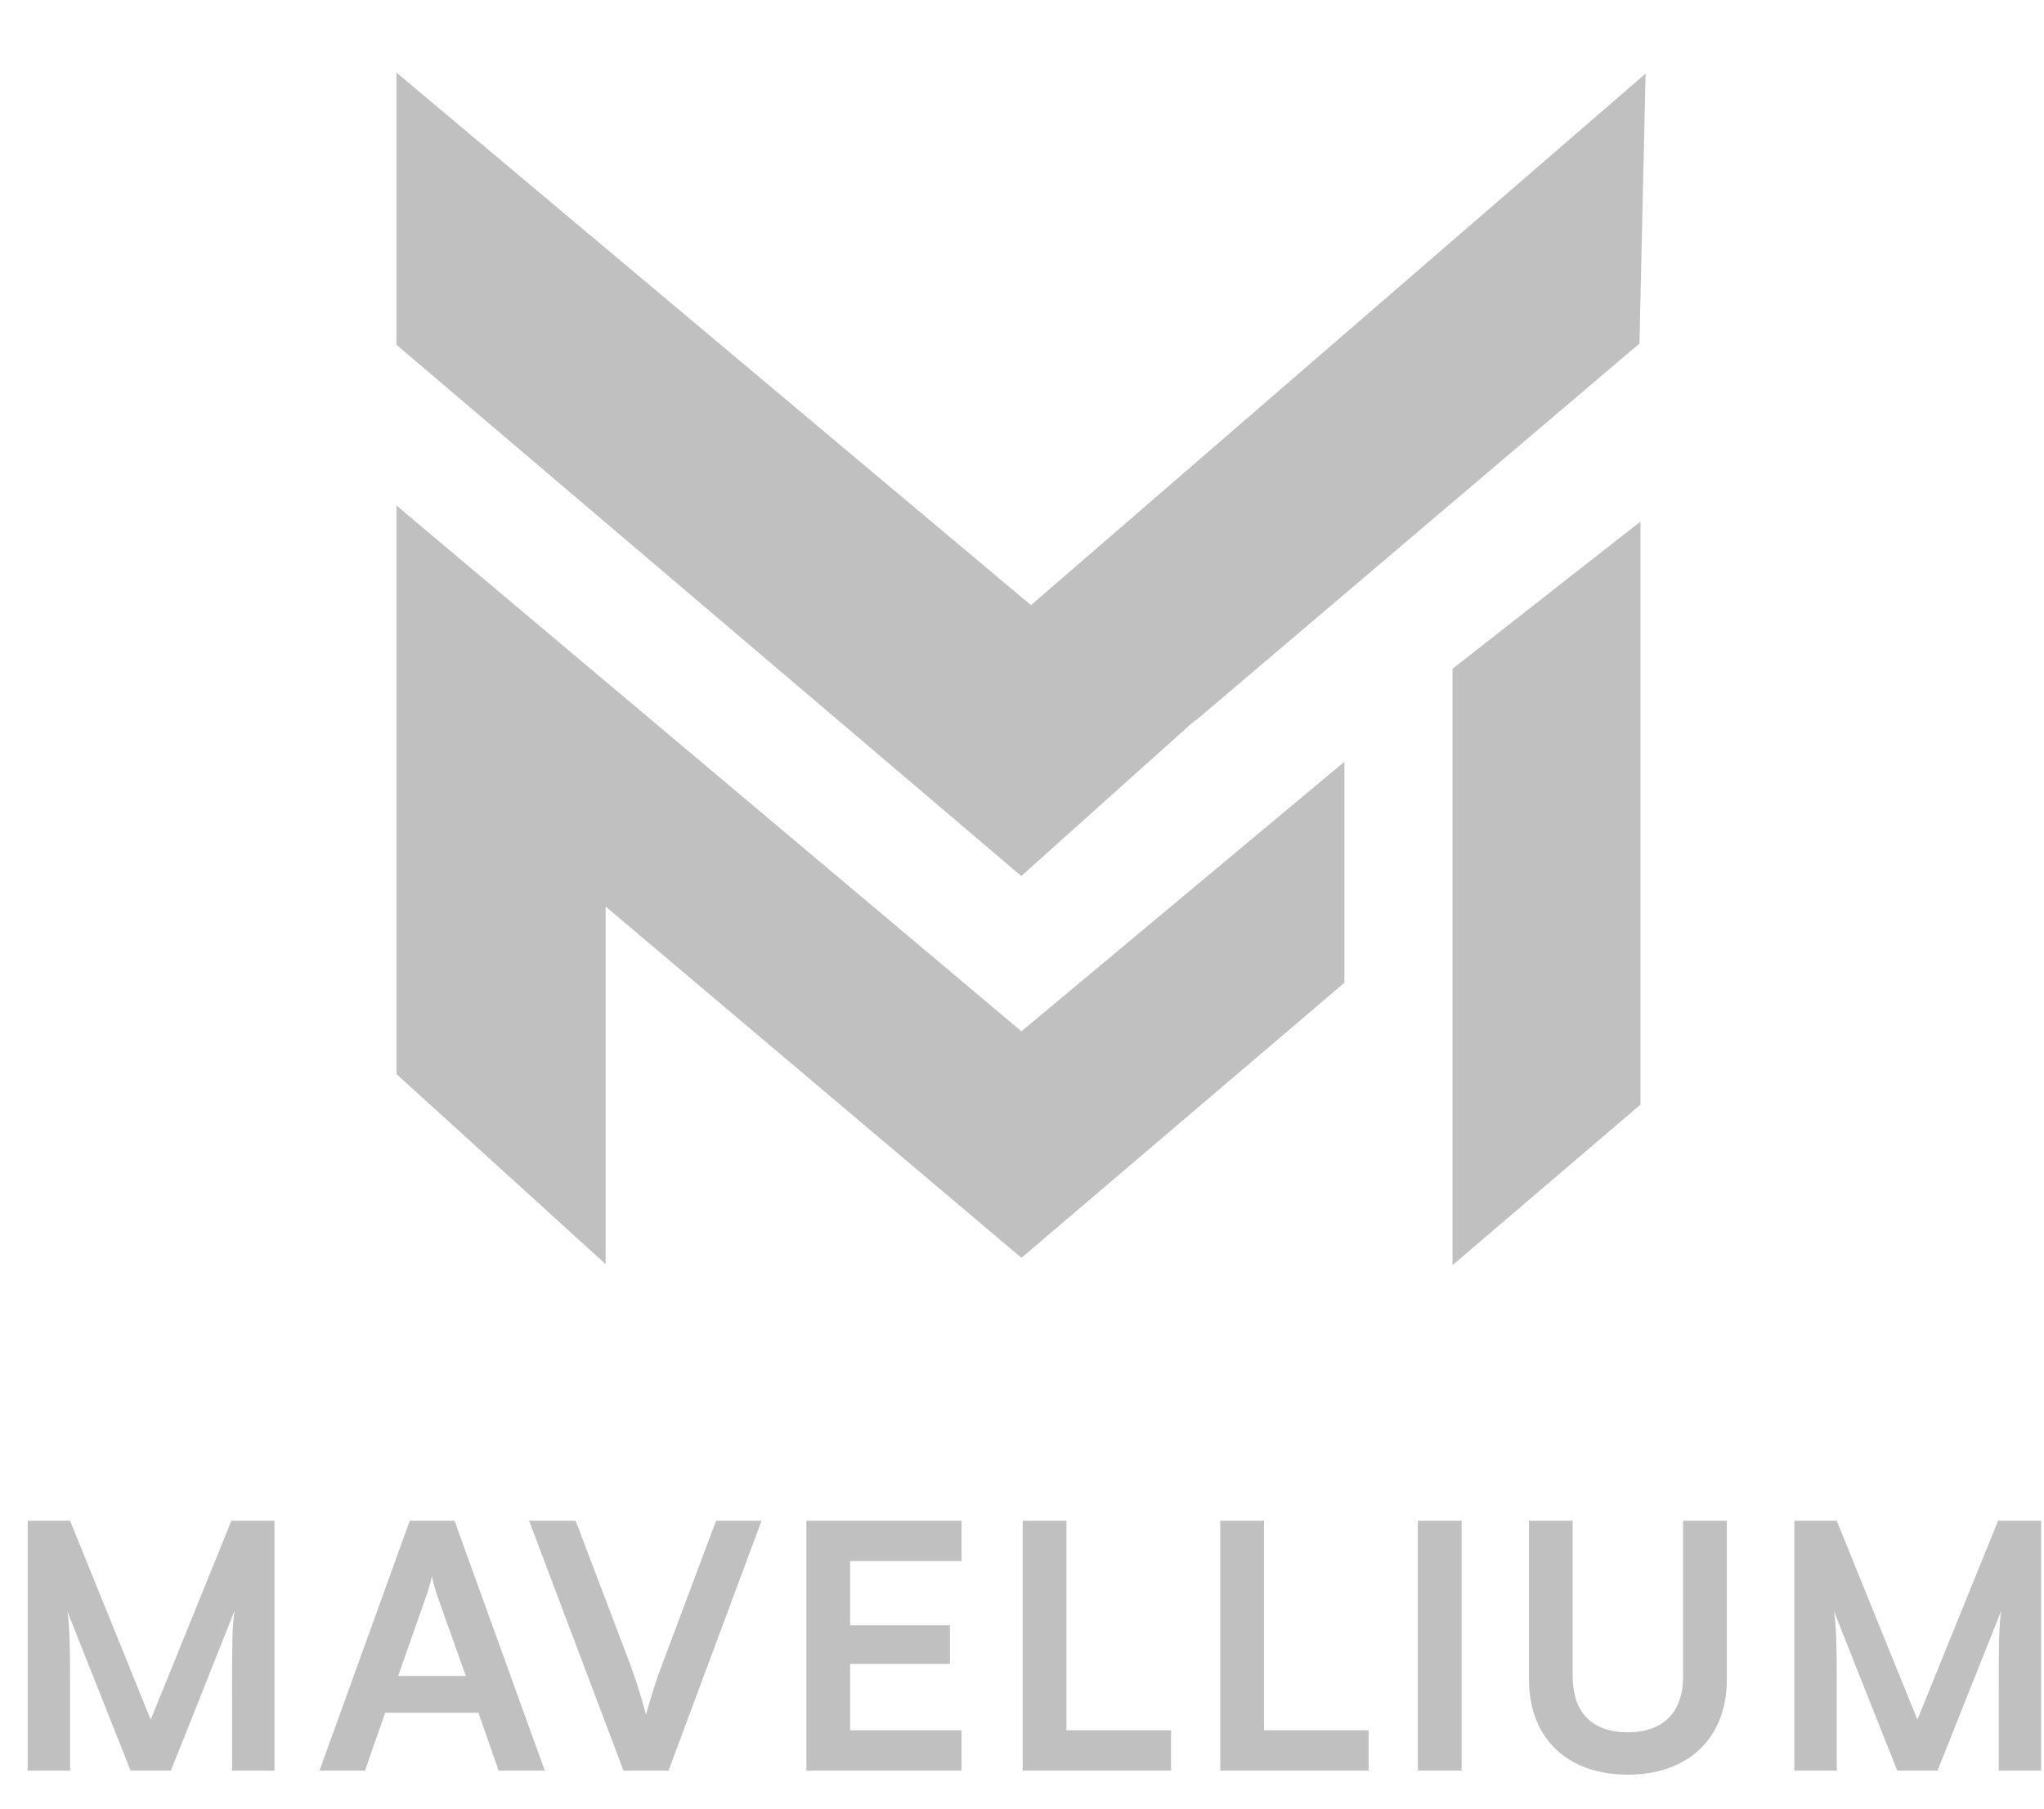<svg width="897" height="794" viewBox="0 0 897 794" fill="none" xmlns="http://www.w3.org/2000/svg">
<g filter="url(#filter0_d_697_3908)">
<path d="M448.267 442.156L595 319.656V429.656L448.267 554.656L270.767 404.656V562.156L169 469.656V207.156L448.267 442.156ZM724.911 483.156L632.424 562.156V287.135L724.911 214.656V483.156ZM724.411 149.156L524.911 318.656L524.786 318.573L448.267 387.156L169 149.656V17.156L452.388 255.052L727.411 17.156L724.411 149.156Z" fill="#C0C0C0"/>
<path d="M448.267 442.156L445.047 445.982L448.254 448.68L451.471 445.995L448.267 442.156ZM595 319.656H600V308.969L591.796 315.818L595 319.656ZM595 429.656L598.242 433.462L600 431.965V429.656H595ZM448.267 554.656L445.039 558.475L448.28 561.214L451.509 558.462L448.267 554.656ZM270.767 404.656L273.994 400.837L265.767 393.885V404.656H270.767ZM270.767 562.156L267.404 565.856L275.767 573.458V562.156H270.767ZM169 469.656H164V471.868L165.637 473.356L169 469.656ZM169 207.156L172.219 203.331L164 196.414V207.156H169ZM724.911 483.156L728.159 486.958L729.911 485.461V483.156H724.911ZM632.424 562.156H627.424V573.003L635.671 565.958L632.424 562.156ZM632.424 287.135L629.34 283.199L627.424 284.701V287.135H632.424ZM724.911 214.656H729.911V204.386L721.827 210.721L724.911 214.656ZM724.411 149.156L727.649 152.967L729.359 151.514L729.41 149.27L724.411 149.156ZM524.911 318.656L522.145 322.822L525.28 324.904L528.149 322.467L524.911 318.656ZM524.786 318.573L527.552 314.408L524.33 312.268L521.449 314.85L524.786 318.573ZM448.267 387.156L445.027 390.965L448.353 393.793L451.604 390.88L448.267 387.156ZM169 149.656H164V151.968L165.761 153.465L169 149.656ZM169 17.156L172.215 13.327L164 6.431V17.156H169ZM452.388 255.052L449.173 258.881L452.436 261.621L455.659 258.833L452.388 255.052ZM727.411 17.156L732.41 17.27L732.666 6L724.14 13.375L727.411 17.156ZM448.267 442.156L451.471 445.995L598.204 323.495L595 319.656L591.796 315.818L445.062 438.318L448.267 442.156ZM595 319.656H590V429.656H595H600V319.656H595ZM595 429.656L591.758 425.85L445.024 550.85L448.267 554.656L451.509 558.462L598.242 433.462L595 429.656ZM448.267 554.656L451.494 550.837L273.994 400.837L270.767 404.656L267.539 408.475L445.039 558.475L448.267 554.656ZM270.767 404.656H265.767V562.156H270.767H275.767V404.656H270.767ZM270.767 562.156L274.13 558.456L172.363 465.956L169 469.656L165.637 473.356L267.404 565.856L270.767 562.156ZM169 469.656H174V207.156H169H164V469.656H169ZM169 207.156L165.781 210.982L445.047 445.982L448.267 442.156L451.486 438.331L172.219 203.331L169 207.156ZM724.911 483.156L721.664 479.354L629.176 558.354L632.424 562.156L635.671 565.958L728.159 486.958L724.911 483.156ZM632.424 562.156H637.424V287.135H632.424H627.424V562.156H632.424ZM632.424 287.135L635.508 291.07L727.995 218.592L724.911 214.656L721.827 210.721L629.34 283.199L632.424 287.135ZM724.911 214.656H719.911V483.156H724.911H729.911V214.656H724.911ZM724.411 149.156L721.174 145.346L521.674 314.846L524.911 318.656L528.149 322.467L727.649 152.967L724.411 149.156ZM524.911 318.656L527.677 314.491L527.552 314.408L524.786 318.573L522.02 322.738L522.145 322.822L524.911 318.656ZM524.786 318.573L521.449 314.85L444.929 383.433L448.267 387.156L451.604 390.88L528.123 322.297L524.786 318.573ZM448.267 387.156L451.506 383.347L172.239 145.847L169 149.656L165.761 153.465L445.027 390.965L448.267 387.156ZM169 149.656H174V17.156H169H164V149.656H169ZM169 17.156L165.785 20.986L449.173 258.881L452.388 255.052L455.602 251.222L172.215 13.327L169 17.156ZM452.388 255.052L455.659 258.833L730.682 20.938L727.411 17.156L724.14 13.375L449.117 251.27L452.388 255.052ZM727.411 17.156L722.412 17.043L719.412 149.043L724.411 149.156L729.41 149.27L732.41 17.27L727.411 17.156Z" fill="white"/>
</g>
<path d="M30.75 777.156H12.15V667.506H30.75L66.15 754.806L101.55 667.506H120.45V777.156H101.85V743.406C101.85 721.356 101.85 714.906 102.9 707.106L75 777.156H57.3L29.55 707.256C30.6 713.856 30.75 724.206 30.75 737.856V777.156ZM160.168 777.156H140.218L179.818 667.506H199.468L239.068 777.156H218.818L209.968 751.806H169.018L160.168 777.156ZM187.168 700.206L174.718 735.606H204.418L191.818 700.206C190.918 697.356 189.868 694.056 189.568 691.806C189.118 693.906 188.218 697.206 187.168 700.206ZM273.601 777.156L232.201 667.506H252.601L276.601 730.656C279.001 737.256 281.101 743.706 283.501 752.556C286.201 742.956 288.451 736.206 290.551 730.656L314.251 667.506H334.201L293.401 777.156H273.601ZM421.98 777.156H353.88V667.506H421.98V685.206H373.08V713.406H416.88V730.356H373.08V759.456H421.98V777.156ZM467.996 667.506V759.456H513.896V777.156H448.796V667.506H467.996ZM554.709 667.506V759.456H600.609V777.156H535.509V667.506H554.709ZM641.422 667.506V777.156H622.222V667.506H641.422ZM670.978 737.106V667.506H690.178V735.906C690.178 751.656 698.728 760.356 714.328 760.356C729.928 760.356 738.628 751.506 738.628 735.906V667.506H757.828V737.106C757.828 762.756 741.028 778.956 714.328 778.956C687.778 778.956 670.978 762.906 670.978 737.106ZM806.045 777.156H787.445V667.506H806.045L841.445 754.806L876.845 667.506H895.745V777.156H877.145V743.406C877.145 721.356 877.145 714.906 878.195 707.106L850.295 777.156H832.595L804.845 707.256C805.895 713.856 806.045 724.206 806.045 737.856V777.156Z" fill="#C0C0C0"/>
<defs>
<filter id="filter0_d_697_3908" x="154" y="0" width="588.664" height="587.458" filterUnits="userSpaceOnUse" color-interpolation-filters="sRGB">
<feFlood flood-opacity="0" result="BackgroundImageFix"/>
<feColorMatrix in="SourceAlpha" type="matrix" values="0 0 0 0 0 0 0 0 0 0 0 0 0 0 0 0 0 0 127 0" result="hardAlpha"/>
<feOffset dy="4"/>
<feGaussianBlur stdDeviation="5"/>
<feComposite in2="hardAlpha" operator="out"/>
<feColorMatrix type="matrix" values="0 0 0 0 0 0 0 0 0 0 0 0 0 0 0 0 0 0 0.3 0"/>
<feBlend mode="normal" in2="BackgroundImageFix" result="effect1_dropShadow_697_3908"/>
<feBlend mode="normal" in="SourceGraphic" in2="effect1_dropShadow_697_3908" result="shape"/>
</filter>
</defs>
</svg>
